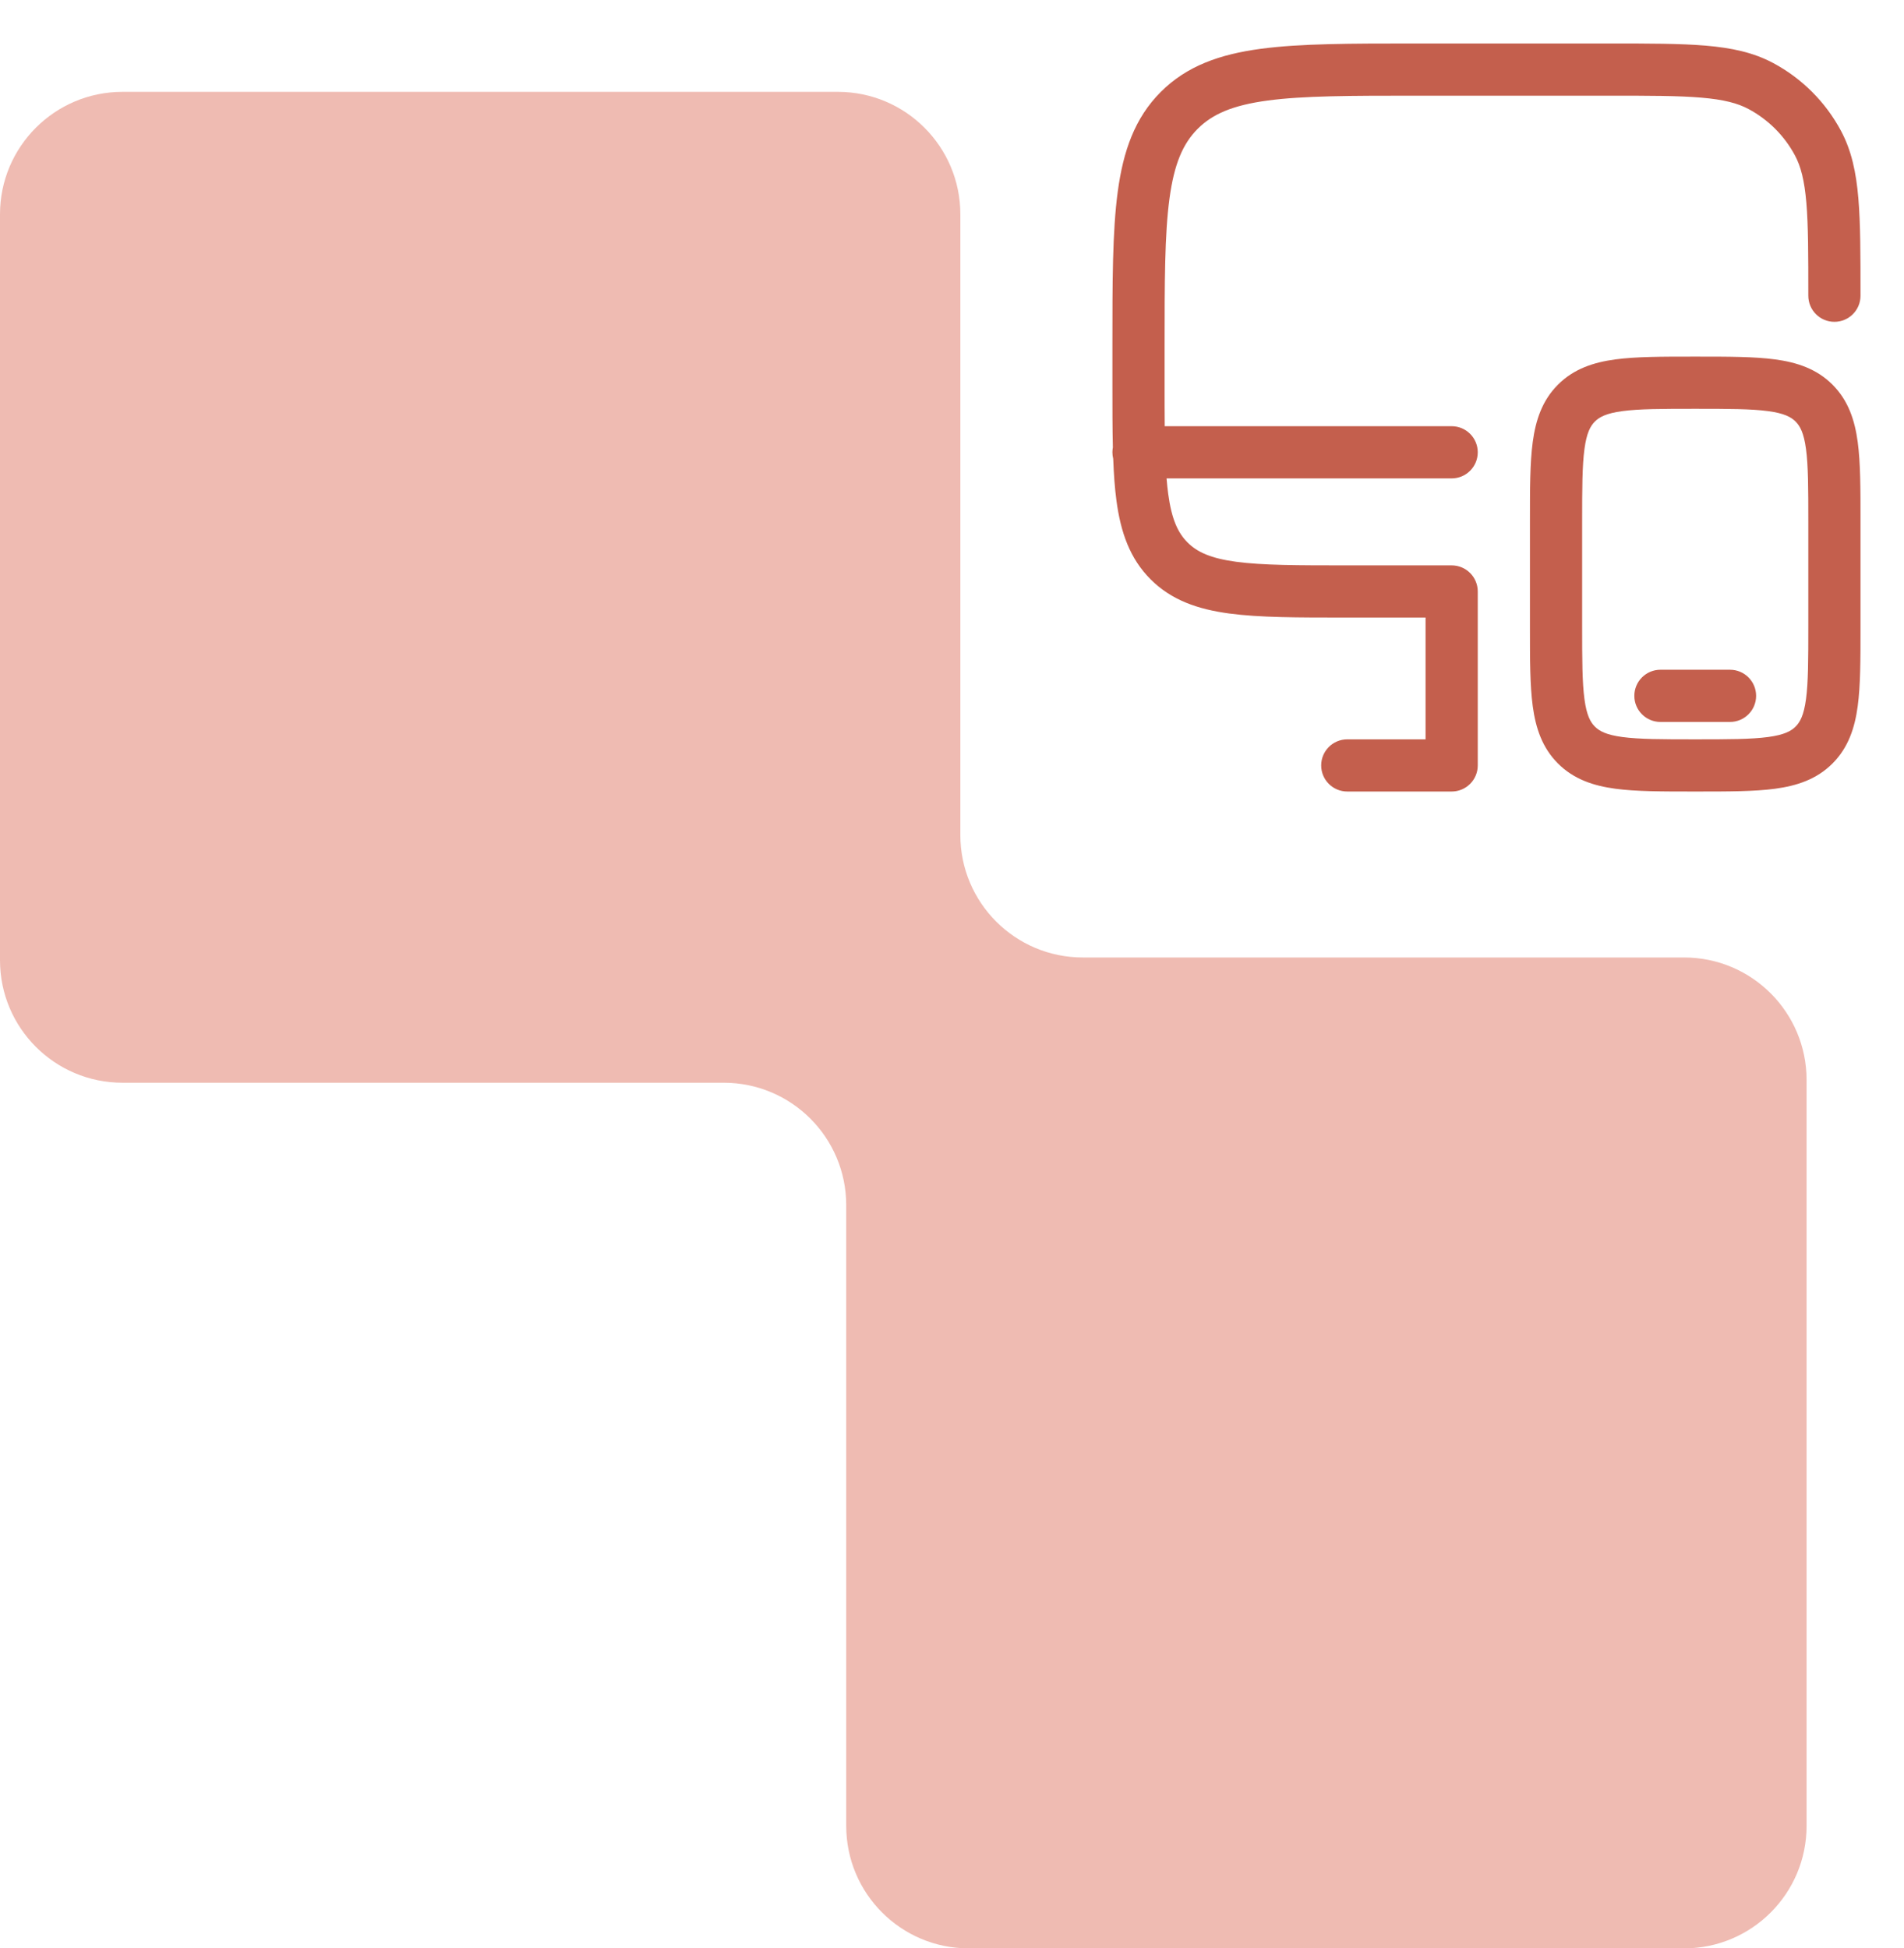 <svg width="684" height="700" viewBox="0 0 684 700" fill="none" xmlns="http://www.w3.org/2000/svg">
<path d="M0 345C0 369.301 19.7 389 44 389H260C284.301 389 304 408.699 304 433V656C304 680.301 323.699 700 348 700H605C629.301 700 649 680.301 649 656V388C649 363.699 629.301 344 605 344H389C364.699 344 345 324.301 345 300V77C345 52.7 325.301 33 301 33H44C19.7 33 0 52.7 0 77V345Z" fill="#EFBBB2"/>
<path fill-rule="evenodd" clip-rule="evenodd" d="M508.295 15.625L578.18 15.625C592.407 15.625 603.681 15.625 612.756 16.397C622.038 17.186 629.877 18.834 636.989 22.636C647.346 28.172 655.828 36.654 661.364 47.011C665.166 54.123 666.814 61.962 667.603 71.244C668.375 80.319 668.375 91.593 668.375 105.819V106.25C668.375 111.428 664.178 115.625 659 115.625C653.822 115.625 649.625 111.428 649.625 106.25C649.625 91.497 649.617 81.02 648.921 72.833C648.234 64.763 646.93 59.783 644.828 55.849C641.04 48.763 635.237 42.96 628.151 39.172C624.217 37.07 619.237 35.766 611.167 35.079C602.98 34.383 592.503 34.375 577.75 34.375H509C485.165 34.375 468.231 34.395 455.386 36.122C442.81 37.813 435.564 40.984 430.274 46.274C424.984 51.564 421.813 58.809 420.122 71.386C418.395 84.231 418.375 101.165 418.375 125V137.5C418.375 143.238 418.377 148.42 418.421 153.125H521.5C526.678 153.125 530.875 157.322 530.875 162.5C530.875 167.678 526.678 171.875 521.5 171.875H419.084C419.24 173.829 419.431 175.666 419.664 177.399C420.898 186.571 423.153 191.428 426.613 194.887C430.072 198.347 434.929 200.603 444.102 201.836C453.543 203.105 466.057 203.125 484 203.125H521.5C526.678 203.125 530.875 207.322 530.875 212.5V275C530.875 280.178 526.678 284.375 521.5 284.375H484C478.822 284.375 474.625 280.178 474.625 275C474.625 269.822 478.822 265.625 484 265.625H512.125V221.875H483.314C466.219 221.875 452.44 221.875 441.603 220.418C430.352 218.906 420.878 215.67 413.354 208.146C405.83 200.622 402.594 191.148 401.082 179.897C400.476 175.39 400.122 170.374 399.915 164.823C399.726 164.08 399.625 163.302 399.625 162.5C399.625 161.898 399.682 161.309 399.79 160.738C399.625 153.971 399.625 146.467 399.625 138.186L399.625 124.295C399.625 101.323 399.625 83.127 401.539 68.887C403.51 54.232 407.661 42.37 417.016 33.016C426.37 23.661 438.232 19.509 452.887 17.539C467.127 15.625 485.323 15.625 508.295 15.625ZM608.35 128.125H609.65C620.881 128.125 630.246 128.124 637.681 129.124C645.528 130.179 652.613 132.5 658.307 138.193C664 143.887 666.321 150.972 667.376 158.819C668.376 166.254 668.375 175.619 668.375 186.85V225.65C668.375 236.881 668.376 246.246 667.376 253.681C666.321 261.528 664 268.613 658.307 274.307C652.613 280 645.528 282.321 637.681 283.376C630.246 284.376 620.881 284.375 609.65 284.375H608.35C597.119 284.375 587.754 284.376 580.319 283.376C572.472 282.321 565.387 280 559.693 274.307C554 268.613 551.679 261.528 550.624 253.681C549.624 246.246 549.625 236.881 549.625 225.65V186.85C549.625 175.619 549.624 166.254 550.624 158.819C551.679 150.972 554 143.887 559.693 138.193C565.387 132.5 572.472 130.179 580.319 129.124C587.754 128.124 597.119 128.125 608.35 128.125ZM582.817 147.707C577.049 148.482 574.58 149.823 572.951 151.451C571.323 153.08 569.982 155.549 569.207 161.317C568.395 167.355 568.375 175.45 568.375 187.5V225C568.375 237.05 568.395 245.145 569.207 251.183C569.982 256.951 571.323 259.42 572.951 261.049C574.58 262.678 577.049 264.018 582.817 264.793C588.855 265.605 596.95 265.625 609 265.625C621.05 265.625 629.145 265.605 635.183 264.793C640.951 264.018 643.42 262.678 645.049 261.049C646.678 259.42 648.018 256.951 648.793 251.183C649.605 245.145 649.625 237.05 649.625 225V187.5C649.625 175.45 649.605 167.355 648.793 161.317C648.018 155.549 646.678 153.08 645.049 151.451C643.42 149.823 640.951 148.482 635.183 147.707C629.145 146.895 621.05 146.875 609 146.875C596.95 146.875 588.855 146.895 582.817 147.707ZM587.125 250C587.125 244.822 591.322 240.625 596.5 240.625H621.5C626.678 240.625 630.875 244.822 630.875 250C630.875 255.178 626.678 259.375 621.5 259.375H596.5C591.322 259.375 587.125 255.178 587.125 250Z" fill="#C45F4D"/>
</svg>
